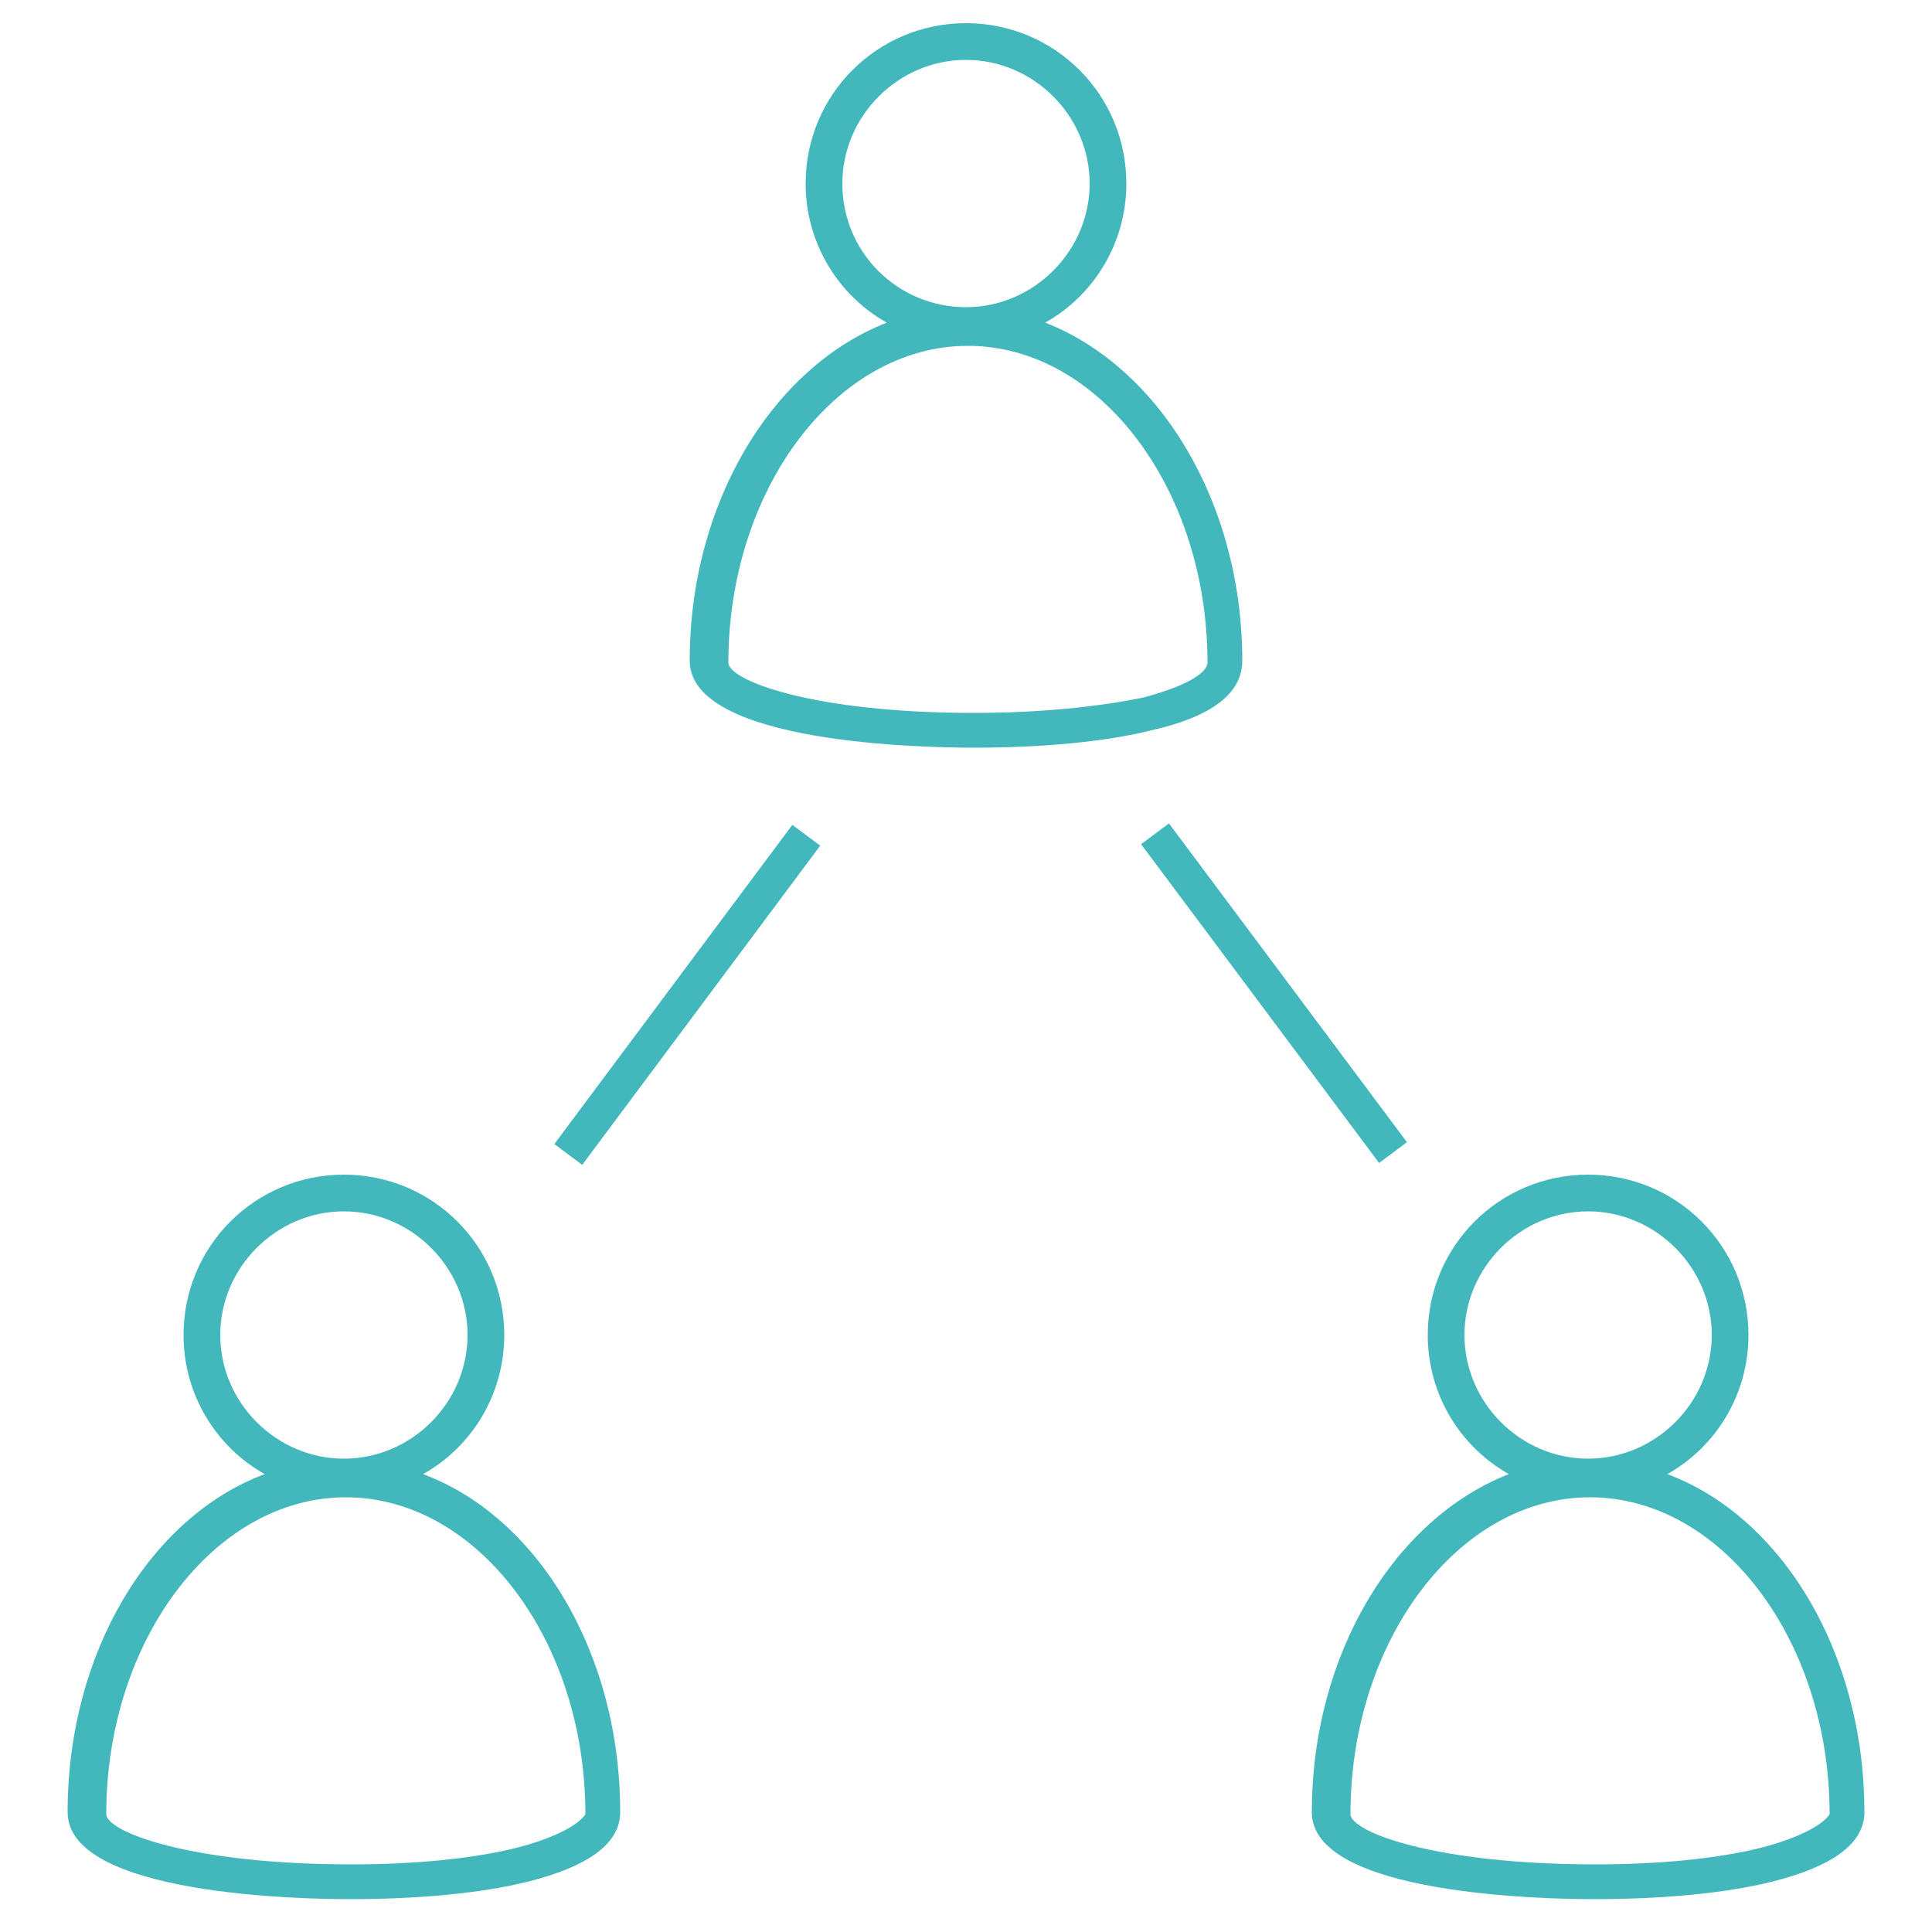 <?xml version="1.0" encoding="utf-8"?>
<!-- Generator: Adobe Illustrator 22.0.1, SVG Export Plug-In . SVG Version: 6.00 Build 0)  -->
<svg version="1.1" id="Layer_1" xmlns="http://www.w3.org/2000/svg" xmlns:xlink="http://www.w3.org/1999/xlink" x="0px" y="0px"
	 viewBox="0 0 100 100" style="enable-background:new 0 0 100 100;" xml:space="preserve">
<style type="text/css">
	.st0{fill:#42B8BC;}
</style>
<g>
	<path class="st0" d="M64.3,34.2C64.3,26,60,19,54.1,16.7c2.5-1.4,4.2-4.1,4.2-7.2c0-4.6-3.7-8.3-8.3-8.3c-4.6,0-8.3,3.7-8.3,8.3
		c0,3.1,1.7,5.8,4.2,7.2C40,19,35.7,26,35.7,34.2c0,4.3,12.2,4.5,14.7,4.5c3.5,0,6.8-0.3,9.2-0.9C62.7,37.1,64.3,35.9,64.3,34.2z
		 M43.6,9.5c0-3.5,2.9-6.4,6.4-6.4s6.4,2.9,6.4,6.4s-2.9,6.4-6.4,6.4S43.6,13.1,43.6,9.5z M50.4,36.9c-8.4,0-12.7-1.7-12.7-2.6
		c0-9,5.6-16.4,12.4-16.4c6.8,0,12.4,7.4,12.4,16.4c0,0.4-0.7,1.1-3.3,1.8C56.8,36.6,53.7,36.9,50.4,36.9z"/>
	
		<rect x="25.2" y="50.6" transform="matrix(0.598 -0.802 0.802 0.598 -26.959 49.168)" class="st0" width="20.6" height="1.8"/>
	<rect x="65.1" y="41.1" transform="matrix(0.801 -0.598 0.598 0.801 -17.66 49.704)" class="st0" width="1.8" height="20.6"/>
	<path class="st0" d="M21.9,76.3c2.5-1.4,4.2-4.1,4.2-7.2c0-4.6-3.7-8.3-8.3-8.3s-8.3,3.7-8.3,8.3c0,3.1,1.7,5.8,4.2,7.2
		C7.8,78.5,3.5,85.5,3.5,93.8c0,4.3,12.2,4.5,14.6,4.5c3.5,0,6.8-0.3,9.2-0.9c3.2-0.8,4.8-2,4.8-3.6C32.1,85.5,27.8,78.5,21.9,76.3z
		 M11.4,69.1c0-3.5,2.9-6.4,6.4-6.4s6.4,2.9,6.4,6.4s-2.9,6.4-6.4,6.4S11.4,72.6,11.4,69.1z M26.9,95.6c-2.3,0.6-5.4,0.9-8.7,0.9
		c-8.4,0-12.7-1.7-12.7-2.6c0-9,5.6-16.4,12.4-16.4c6.8,0,12.4,7.4,12.4,16.4C30.2,94.1,29.5,94.9,26.9,95.6z"/>
	<path class="st0" d="M86.3,76.3c2.5-1.4,4.2-4.1,4.2-7.2c0-4.6-3.7-8.3-8.3-8.3c-4.6,0-8.3,3.7-8.3,8.3c0,3.1,1.7,5.8,4.2,7.2
		c-5.9,2.3-10.2,9.3-10.2,17.5c0,4.3,12.2,4.5,14.6,4.5c3.5,0,6.8-0.3,9.2-0.9c3.2-0.8,4.8-2,4.8-3.6C96.5,85.5,92.2,78.5,86.3,76.3
		z M75.8,69.1c0-3.5,2.9-6.4,6.4-6.4s6.4,2.9,6.4,6.4s-2.9,6.4-6.4,6.4S75.8,72.6,75.8,69.1z M91.3,95.6c-2.3,0.6-5.4,0.9-8.7,0.9
		c-8.4,0-12.7-1.7-12.7-2.6c0-9,5.6-16.4,12.4-16.4c6.8,0,12.4,7.4,12.4,16.4C94.6,94.1,93.9,94.9,91.3,95.6z"/>
</g>
</svg>

